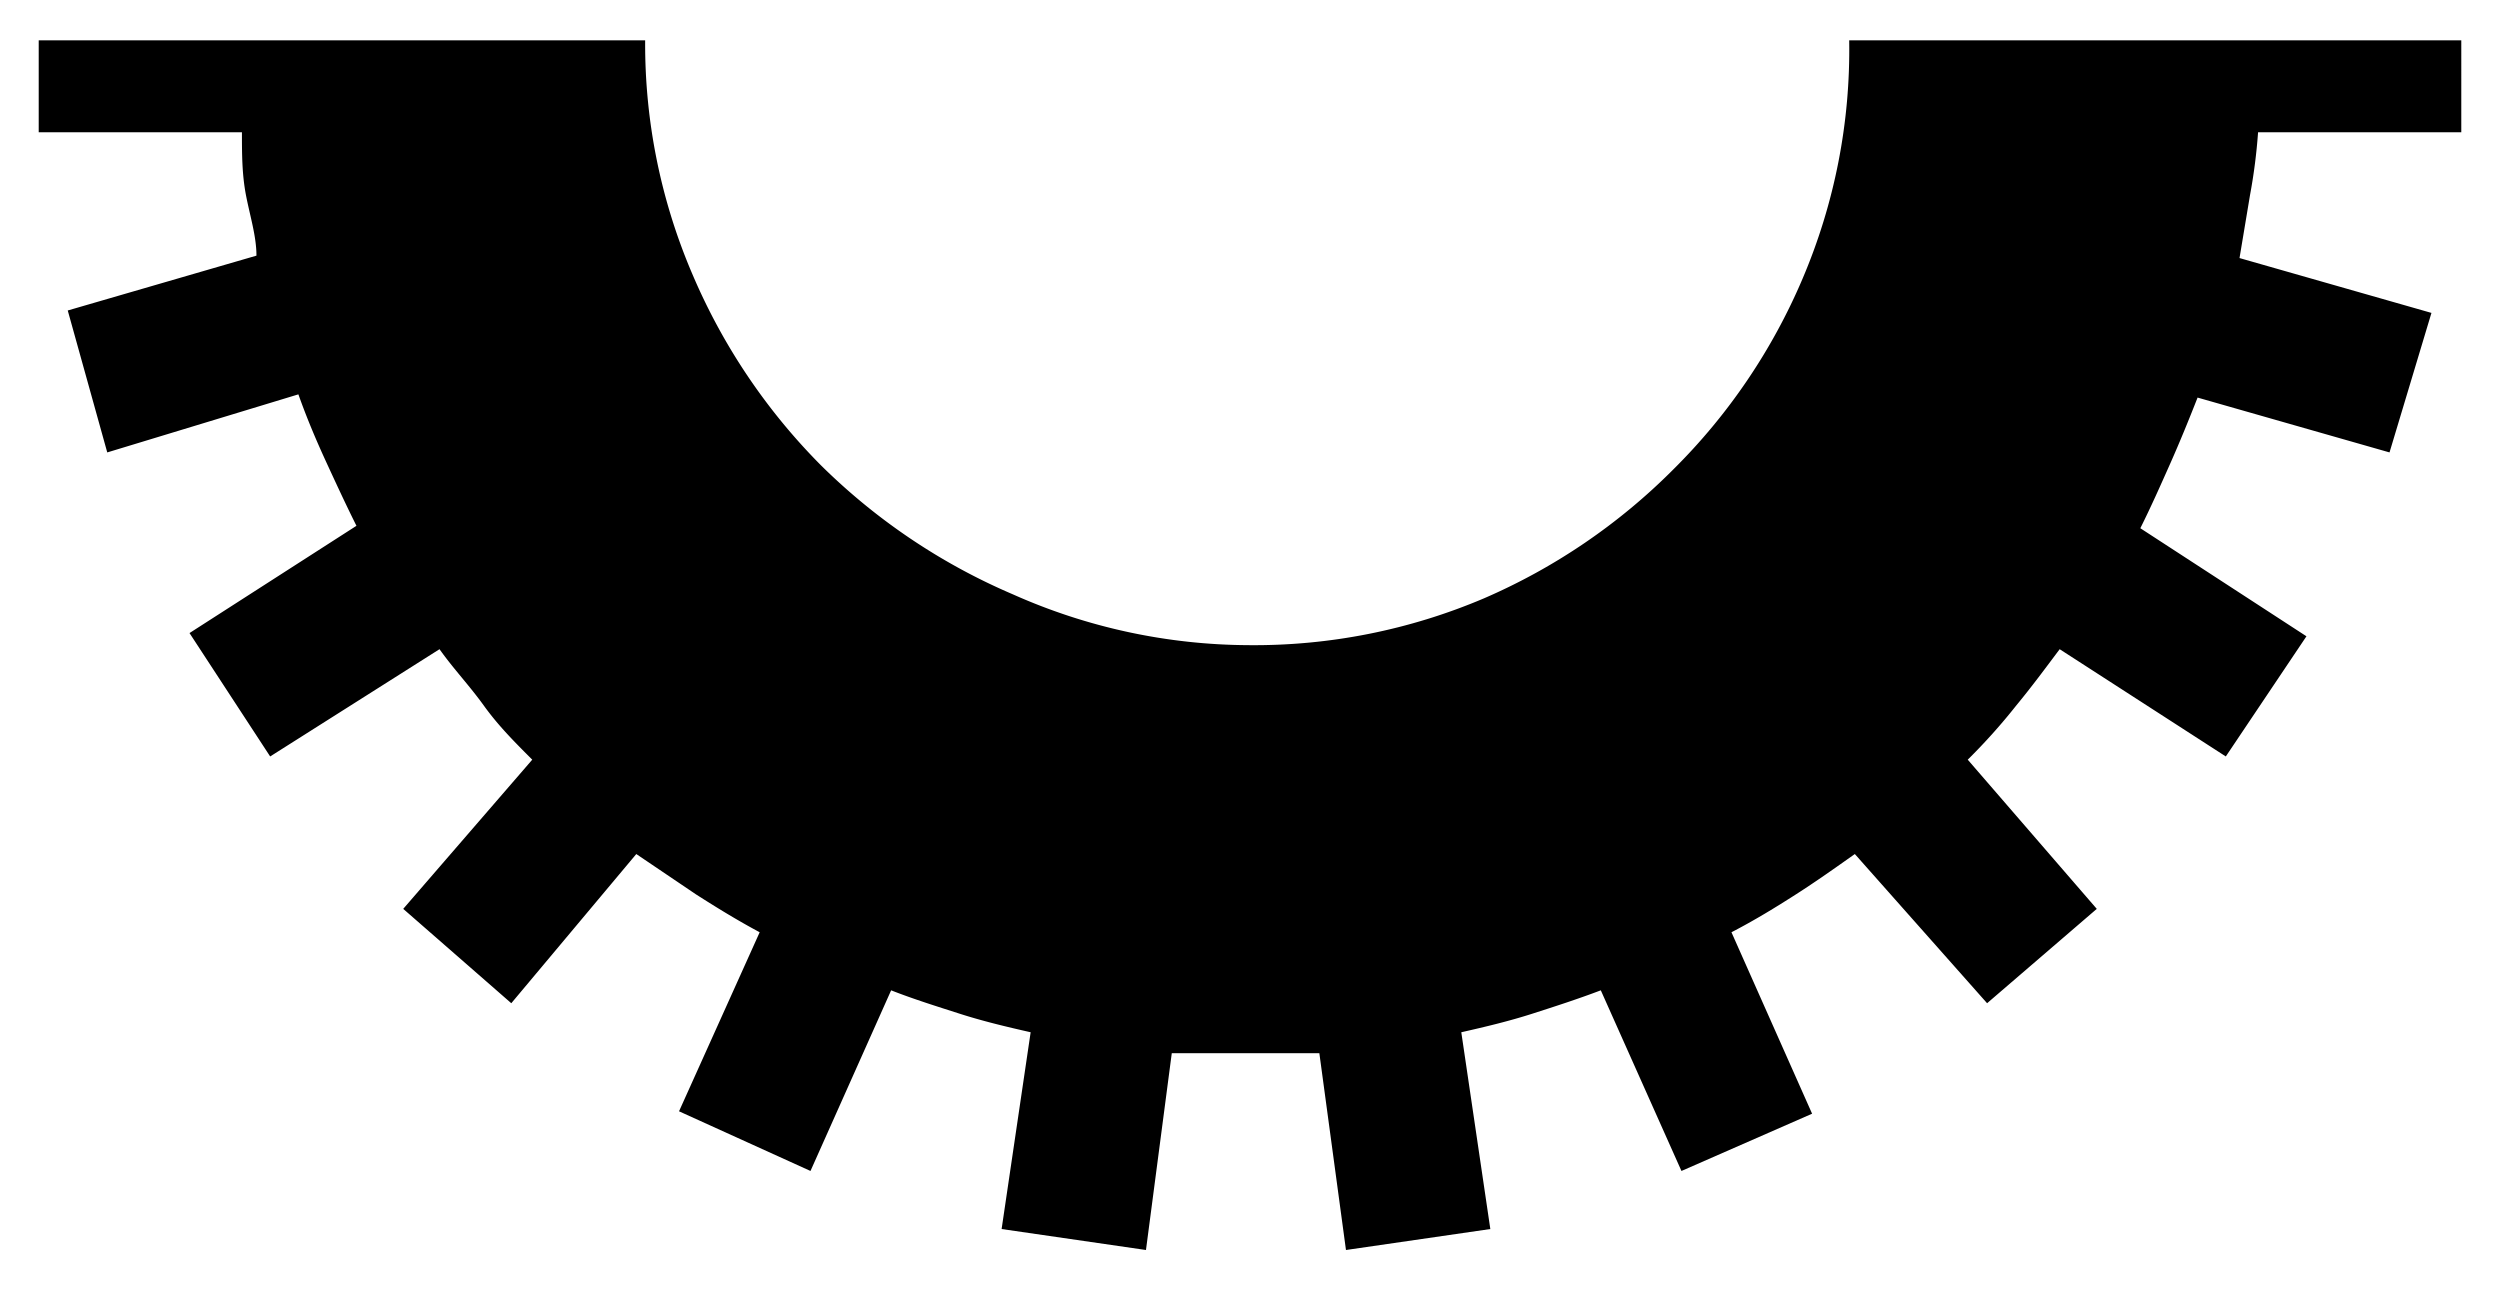 <svg xmlns="http://www.w3.org/2000/svg" width="31" height="16" viewBox="0 0 31 16">
  <defs>
    <style>
      .cls-1 {
        fill: none;
      }
    </style>
  </defs>
  <g id="frame">
    <rect class="cls-1" width="31" height="16"/>
  </g>
  <g id="icon">
    <path d="M.48,1.64V.5H8a7.24,7.24,0,0,0,.59,2.91,7.55,7.55,0,0,0,1.59,2.36,7.67,7.67,0,0,0,2.38,1.6A7.24,7.24,0,0,0,15.48,8a7.28,7.28,0,0,0,2.92-.58,7.53,7.53,0,0,0,2.35-1.6,7.41,7.41,0,0,0,1.6-2.36A7.24,7.24,0,0,0,22.93.5h7.59V1.64H28a6.93,6.93,0,0,1-.1.78l-.13.78,2.38.68-.52,1.73-2.38-.68c-.11.28-.22.55-.34.82s-.24.54-.37.8L28.6,7.89l-1,1.49L25.54,8.05c-.18.24-.35.47-.54.7a7.4,7.4,0,0,1-.6.67L26,11.27l-1.36,1.17L23,10.59c-.24.17-.48.34-.73.5s-.51.32-.8.47l1,2.25-1.62.71-1-2.24c-.29.11-.57.2-.85.29s-.57.16-.88.23l.36,2.44-1.79.26-.33-2.44-.47,0H15l-.47,0-.32,2.44-1.79-.26.36-2.44c-.31-.07-.6-.14-.88-.23s-.57-.18-.85-.29l-1,2.24-1.63-.74,1-2.22c-.28-.15-.54-.31-.79-.47l-.74-.5L6.34,12.44,5,11.27,6.6,9.42C6.38,9.2,6.18,9,6,8.75s-.38-.46-.55-.7L3.35,9.38l-1-1.53L4.42,6.52c-.13-.26-.25-.52-.37-.78s-.24-.54-.35-.85l-2.37.72L.84,3.85l2.34-.68c0-.24-.08-.49-.13-.75S3,1.9,3,1.64Z"/>
  </g>
</svg>
